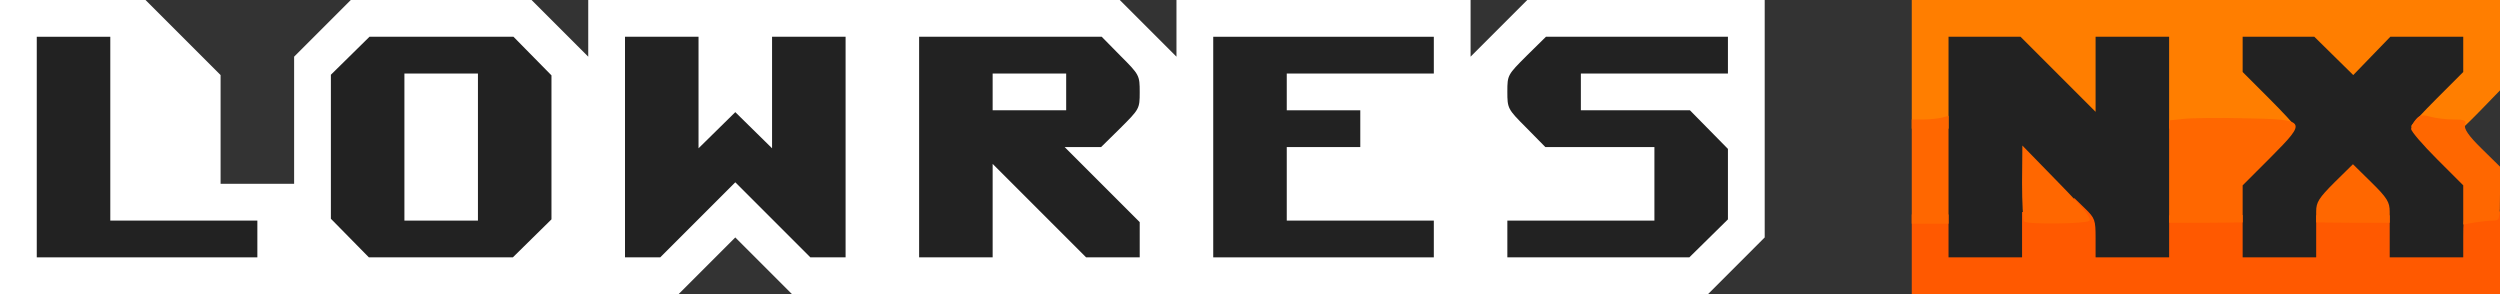 <?xml version="1.0" encoding="UTF-8" standalone="no"?>
<!-- Created by ERK -->

<svg
   version="1.0"
   width="816"
   height="96"
   viewBox="0 0 816 96"
   preserveAspectRatio="xMidYMid"
   id="svg48"
   sodipodi:docname="lowresnx.svg"
   inkscape:version="1.4 (86a8ad7, 2024-10-11)"
   xmlns:inkscape="http://www.inkscape.org/namespaces/inkscape"
   xmlns:sodipodi="http://sodipodi.sourceforge.net/DTD/sodipodi-0.dtd"
   xmlns="http://www.w3.org/2000/svg"
   xmlns:svg="http://www.w3.org/2000/svg">
  <rect x="0" y="0" width="816" height="96" fill="#333333" stroke="none"/>
  <defs
     id="defs52" />
  <sodipodi:namedview
     id="namedview50"
     pagecolor="#ffffff"
     bordercolor="#000000"
     borderopacity="0.25"
     inkscape:showpageshadow="2"
     inkscape:pageopacity="0.0"
     inkscape:pagecheckerboard="true"
     inkscape:deskcolor="#d1d1d1"
     showgrid="false"
     inkscape:zoom="2.2166412"
     inkscape:cx="418.65143"
     inkscape:cy="60.226257"
     inkscape:window-width="3840"
     inkscape:window-height="2066"
     inkscape:window-x="-11"
     inkscape:window-y="-11"
     inkscape:window-maximized="1"
     inkscape:current-layer="svg48" />
  <g
     fill="#ffffff"
     id="g8">
    <path
       d="M 0,48 V 0 H 23.8 47.5 L 59.8,12.3 72,24.5 V 42.3 60 H 84 96 V 39.2 18.5 l 9.3,-9.3 9.2,-9.2 h 29.5 29.5 l 9.2,9.2 9.3,9.3 V 9.2 0 h 86.7 86.8 l 9.2,9.2 9.3,9.3 V 9.2 0 h 48 48 v 9.2 9.3 l 9.3,-9.3 9.2,-9.2 h 38.8 38.7 v 38.8 38.7 l -9.3,9.3 -9.2,9.2 H 408 258.5 l -9.2,-9.2 -9.3,-9.3 -9.3,9.3 -9.2,9.2 H 110.7 0 Z M 81,78 V 75 H 57 33 V 45 15 h -9 -9 v 33 33 h 33 33 z m 89.7,-3.2 6.3,-6.2 V 48.1 27.6 l -6.2,-6.3 -6.2,-6.3 h -20.5 -20.5 l -6.3,6.2 -6.3,6.2 v 20.5 20.5 l 6.2,6.3 6.2,6.3 h 20.5 20.5 z M 224.5,69 c 10.8,-10.8 12.3,-12 15.5,-12 3.2,0 4.7,1.2 15.5,12 9.5,9.6 12.5,12 14.7,12 H 273 V 48 15 h -9 -9 v 18 18 h -3.2 c -2.4,0 -4.3,-1 -7.5,-4.2 l -4.3,-4.2 -4.3,4.2 C 232.5,50 230.6,51 228.2,51 H 225 V 33 15 h -9 -9 v 33 33 h 2.8 c 2.2,0 5.2,-2.4 14.7,-12 z M 321,66 V 51 h 3.3 c 2.8,0 5,1.8 18.2,15 l 15,15 h 5.7 c 5.7,0 5.8,-0.1 5.8,-2.8 C 369,76 366.6,73 357,63.5 346.6,53.1 345,51.1 345,48.3 V 45 h 5.7 c 5.7,0 5.8,0 12,-6.2 8.2,-8.1 8.2,-9.4 0.1,-17.5 L 356.6,15 H 329.8 303 v 33 33 h 9 9 z M 465,78 V 75 H 441 417 V 60 45 h 12 12 v -3 -3 h -12 -12 v -9 -9 h 24 24 v -3 -3 h -33 -33 v 33 33 h 33 33 z m 89.7,-3.2 6.3,-6.2 V 60.1 51.6 L 554.8,45.3 548.6,39 H 530.8 513 v -9 -9 h 24 24 v -3 -3 h -26.7 -26.7 l -6.3,6.2 c -8.2,8.1 -8.2,9.4 -0.1,17.5 l 6.2,6.3 h 17.8 17.8 v 15 15 h -24 -24 v 3 3 h 26.7 26.7 z"
       id="path2" />
    <path
       d="M 129,48 V 21 h 15 15 v 27 27 h -15 -15 z"
       id="path4" />
    <path
       d="m 321,30 v -9 h 15 15 v 9 9 h -15 -15 z"
       id="path6" />
  </g>
  <g
     fill="#222222"
     id="g26">
    <path
       d="M 633,48 V 9 h 14.7 14.8 l 9.2,9.2 9.3,9.3 V 18.2 9 h 15 15 v 39 39 h -15 -15 v -6.3 -6.2 l -9,-9 -9,-9 V 71.8 87 h -15 -15 z"
       id="path10" />
    <path
       d="M 729,72.3 V 57.5 l 7.7,-7.7 7.8,-7.8 -7.8,-7.8 -7.7,-7.7 V 17.7 9 h 14.7 14.7 l 4.9,4.7 4.8,4.8 4.5,-4.8 4.6,-4.7 h 14.9 14.9 v 8.7 8.8 l -7.7,7.7 -7.8,7.8 7.8,7.8 7.7,7.7 V 72.3 87 H 792 777 V 77.7 68.4 L 772.5,64 768,59.6 763.5,64 759,68.4 v 9.3 9.3 h -15 -15 z"
       id="path12" />
    <path
       d="M 12,48 V 12 h 12 12 v 30 30 h 24 24 v 6 6 H 48 12 Z"
       id="path14" />
    <path
       d="M 114.2,77.7 108,71.4 V 47.9 24.4 l 6.3,-6.2 6.3,-6.2 h 23.5 23.5 l 6.2,6.3 6.2,6.3 v 23.5 23.5 l -6.3,6.2 -6.3,6.2 H 143.9 120.4 Z M 156,48 V 24 h -12 -12 v 24 24 h 12 12 z"
       id="path16" />
    <path
       d="M 204,48 V 12 h 12 12 v 18.2 18.2 l 6,-5.9 6,-5.9 6,5.9 6,5.9 V 30.2 12 h 12 12 v 36 36 h -5.7 -5.8 L 252.3,71.8 240,59.5 227.7,71.8 215.5,84 h -5.8 -5.7 z"
       id="path18" />
    <path
       d="M 300,48 V 12 h 29.8 29.8 l 6.2,6.3 c 6.1,6.1 6.2,6.3 6.2,11.8 0,5.4 -0.1,5.5 -6.3,11.7 l -6.3,6.2 h -5.9 -6 l 12.3,12.3 12.2,12.2 v 5.8 5.7 h -8.7 -8.8 L 339.3,68.8 324,53.5 V 68.8 84 h -12 -12 z m 48,-18 v -6 h -12 -12 v 6 6 h 12 12 z"
       id="path20" />
    <path
       d="M 396,48 V 12 h 36 36 v 6 6 h -24 -24 v 6 6 h 12 12 v 6 6 h -12 -12 v 12 12 h 24 24 v 6 6 h -36 -36 z"
       id="path22" />
    <path
       d="m 492,78 v -6 h 24 24 V 60 48 h -17.8 -17.8 l -6.2,-6.3 c -6.1,-6.1 -6.2,-6.3 -6.2,-11.8 0,-5.4 0.1,-5.5 6.3,-11.7 l 6.3,-6.2 h 29.7 29.7 v 6 6 h -24 -24 v 6 6 h 17.8 17.8 l 6.2,6.3 6.2,6.3 v 11.5 11.5 l -6.3,6.2 -6.3,6.2 H 521.7 492 Z"
       id="path24" />
  </g>
  <g
     fill="#ff7e00"
     id="g30">
    <path
       d="m 794.8,42.3 c -4.3,-0.2 -7.8,-0.7 -7.8,-1.1 0,-0.4 3.8,-4.5 8.5,-9.2 L 804,23.5 V 17.8 12 h -11.9 -11.9 l -6.1,6.3 -6,6.2 -6.3,-6.2 -6.4,-6.3 H 743.7 732 v 5.8 5.7 l 8.5,8.5 c 4.7,4.7 8.5,8.8 8.5,9.2 0,0.5 -9.2,0.8 -20.5,0.8 H 708 V 27 12 H 696 684 V 24.2 36.5 L 671.7,24.2 659.5,12 H 647.7 636 v 15 15 h -6 -6 V 21 0 h 96 96 v 14.8 14.7 l -6.6,6.8 c -3.6,3.7 -6.7,6.6 -6.8,6.5 0,-0.1 -3.6,-0.4 -7.8,-0.5 z"
       id="path28" />
  </g>
  <g
     fill="#ff5900"
     id="g34">
    <path
       d="M 624,83 V 70 h 6 6 v 7 7 h 12 12 v -7.4 -7.4 l 8.5,0.6 8.5,0.5 v -2.9 -2.8 l 3.5,3.4 c 3.3,3.2 3.5,3.8 3.5,9.7 V 84 h 12 12 v -6.9 -6.8 l 4.6,-0.7 c 5.9,-0.8 12.3,-0.8 16.3,0 l 3.1,0.6 v 6.9 6.9 h 12 12 v -6.9 -6.8 l 3.1,-0.7 c 4,-0.8 10.4,-0.8 16.3,0 l 4.6,0.7 v 6.8 6.9 h 12 12 v -6.9 c 0,-7.8 0.3,-8.1 7.6,-8.1 H 816 V 82.5 96 h -96 -96 z"
       id="path32" />
  </g>
  <g
     fill="#ff6700"
     id="g46">
    <path
       d="M 624,56 V 39 h 3.8 c 2,0 4.7,-0.3 6,-0.6 L 636,37.8 V 55.4 73 h -6 -6 z"
       id="path36" />
    <path
       d="M 660.7,72.3 C 660.3,72 660,66.2 660,59.6 l 0.1,-12.1 11.6,11.9 c 8.7,8.9 11.2,12 10.2,12.7 -1.6,1 -20.2,1.2 -21.2,0.2 z"
       id="path38" />
    <path
       d="M 708,56 V 39.3 l 4.8,-0.5 c 2.6,-0.3 11.4,-0.4 19.6,-0.2 20.7,0.4 20.8,0.6 8.8,12.7 l -9.2,9.2 v 6.1 6 l -12,0.1 h -12 z"
       id="path40" />
    <path
       d="m 756,69 c 0,-3 0.9,-4.4 6,-9.5 l 6,-5.9 6,5.9 c 5.2,5.1 6,6.5 6,9.6 v 3.6 h -12 l -12,-0.1 z"
       id="path42" />
    <path
       d="M 804,66.9 V 60.5 L 795.5,52 c -4.7,-4.7 -8.5,-9.1 -8.5,-9.9 0,-0.8 0.7,-2.2 1.6,-3.2 1.2,-1.4 2.2,-1.5 4.7,-0.8 1.8,0.5 5.1,0.9 7.5,0.9 3.7,0 4.3,0.3 3.8,1.8 -0.4,1.2 1.1,3.5 5.4,7.7 l 6,5.9 v 8.8 c 0,8.5 -0.1,8.8 -2.2,8.8 -1.3,0 -4,0.3 -6,0.6 l -3.8,0.7 z"
       id="path44" />
  </g>
</svg>
